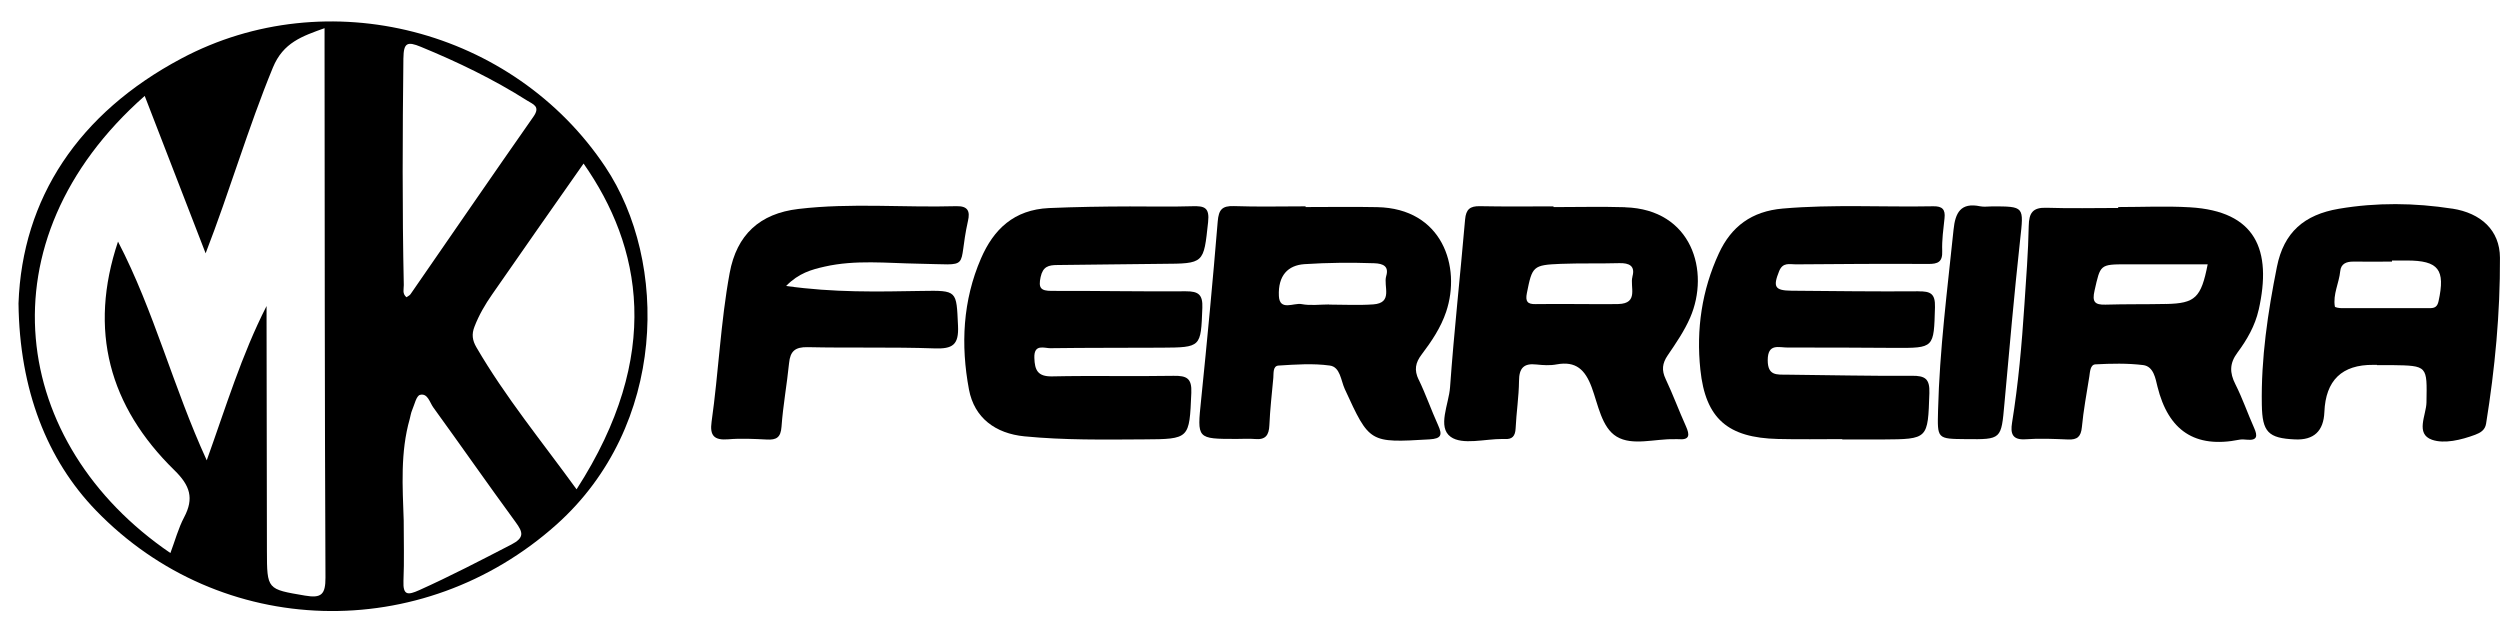 <svg xmlns="http://www.w3.org/2000/svg" width="112" height="28" viewBox="0 0 112 28" fill="none"><g clip-path="url(#clip0_94_133)"><path d="M8.121 2.623C3.52 5.071 0.996 8.886 0.829 13.59C0.872 17.477 2.117 20.609 4.295 22.864C9.892 28.657 18.924 28.872 24.936 23.496C29.884 19.065 29.959 11.732 27.116 7.473C23.004 1.31 14.67 -0.863 8.121 2.623ZM13.664 26.683C11.965 26.393 11.961 26.422 11.958 24.667C11.954 21.245 11.947 17.822 11.942 14.402C11.942 14.172 11.942 13.941 11.942 13.71C10.823 15.903 10.125 18.221 9.262 20.623C7.758 17.346 6.909 13.945 5.287 10.823C3.955 14.801 4.89 18.207 7.817 21.07C8.512 21.75 8.701 22.32 8.25 23.172C7.987 23.669 7.84 24.231 7.634 24.776C0.469 19.895 -0.902 10.811 6.483 4.297C7.396 6.654 8.291 8.971 9.212 11.349C10.298 8.545 11.111 5.733 12.226 3.025C12.688 1.904 13.537 1.623 14.54 1.262V2.059C14.548 9.997 14.545 17.938 14.581 25.876C14.584 26.633 14.398 26.81 13.664 26.683ZM18.073 2.607C18.082 1.913 18.245 1.845 18.858 2.099C20.508 2.778 22.107 3.549 23.614 4.504C23.878 4.673 24.225 4.762 23.899 5.225C22.05 7.867 20.226 10.528 18.389 13.183C18.349 13.238 18.272 13.272 18.21 13.317C18.011 13.154 18.093 12.948 18.09 12.771C18.018 9.385 18.034 5.996 18.072 2.609L18.073 2.607ZM22.897 24.401C21.536 25.105 20.179 25.81 18.779 26.44C18.272 26.667 18.049 26.681 18.075 26.026C18.113 25.127 18.086 24.225 18.086 23.324C18.036 21.8 17.93 20.267 18.356 18.77C18.392 18.64 18.408 18.502 18.462 18.378C18.568 18.133 18.65 17.731 18.818 17.69C19.162 17.602 19.25 18.032 19.415 18.257C20.648 19.959 21.851 21.686 23.095 23.385C23.439 23.852 23.503 24.089 22.897 24.402V24.401ZM25.829 21.92C24.272 19.772 22.637 17.785 21.341 15.556C21.162 15.248 21.122 14.973 21.259 14.628C21.459 14.111 21.733 13.64 22.046 13.192C23.4 11.237 24.767 9.291 26.144 7.327C28.733 11.022 29.718 15.892 25.831 21.92H25.829Z" fill="black"></path><path d="M101.187 13.891C101.797 11.19 101.058 9.46 98.109 9.287C97.042 9.224 95.968 9.276 94.895 9.276V9.317C93.827 9.317 92.754 9.344 91.685 9.308C91.066 9.287 90.898 9.537 90.887 10.124C90.865 11.299 90.771 12.473 90.694 13.648C90.577 15.42 90.423 17.189 90.139 18.944C90.063 19.419 90.147 19.723 90.756 19.679C91.385 19.632 92.02 19.664 92.65 19.689C93.062 19.707 93.227 19.564 93.268 19.137C93.34 18.377 93.481 17.625 93.601 16.871C93.633 16.658 93.642 16.336 93.875 16.323C94.586 16.286 95.307 16.27 96.011 16.355C96.487 16.415 96.566 16.964 96.655 17.323C97.142 19.283 98.324 20.101 100.327 19.698C100.433 19.677 100.547 19.688 100.655 19.698C101.126 19.745 101.149 19.539 100.986 19.174C100.696 18.525 100.465 17.847 100.145 17.214C99.881 16.694 99.881 16.275 100.241 15.792C100.666 15.222 101.029 14.587 101.185 13.889L101.187 13.891ZM97.044 13.617C96.138 13.637 95.23 13.621 94.326 13.648C93.834 13.662 93.723 13.515 93.836 13.018C94.1 11.852 94.07 11.843 95.27 11.841C96.475 11.838 97.677 11.841 98.904 11.841C98.61 13.344 98.345 13.59 97.046 13.619L97.044 13.617Z" fill="black"></path><path d="M72.807 9.283C71.738 9.251 70.667 9.278 69.597 9.278V9.246C68.497 9.246 67.402 9.26 66.302 9.237C65.859 9.228 65.676 9.375 65.636 9.834C65.42 12.34 65.142 14.842 64.962 17.352C64.908 18.108 64.382 19.135 64.992 19.571C65.52 19.949 66.526 19.661 67.319 19.666C67.348 19.666 67.375 19.666 67.402 19.666C67.749 19.695 67.883 19.537 67.9 19.19C67.933 18.482 68.044 17.776 68.052 17.066C68.055 16.495 68.261 16.264 68.832 16.329C69.131 16.361 69.445 16.381 69.736 16.325C70.603 16.164 71.013 16.565 71.305 17.343C71.598 18.128 71.752 19.156 72.429 19.562C73.132 19.986 74.141 19.654 75.016 19.675C75.07 19.675 75.127 19.67 75.181 19.675C75.71 19.723 75.705 19.485 75.528 19.092C75.213 18.395 74.95 17.674 74.622 16.982C74.434 16.586 74.468 16.279 74.713 15.919C75.082 15.377 75.46 14.826 75.719 14.229C76.616 12.163 75.805 9.378 72.808 9.287L72.807 9.283ZM73.134 12.394C73.009 12.841 73.437 13.599 72.497 13.621C71.865 13.633 71.235 13.621 70.603 13.621C69.971 13.621 69.396 13.612 68.793 13.624C68.424 13.632 68.331 13.501 68.404 13.131C68.642 11.932 68.673 11.871 69.913 11.821C70.789 11.787 71.666 11.814 72.543 11.789C72.987 11.777 73.267 11.911 73.132 12.39L73.134 12.394Z" fill="black"></path><path d="M85.94 13.05C84.046 13.065 82.152 13.04 80.258 13.024C79.502 13.016 79.425 12.847 79.705 12.149C79.871 11.736 80.177 11.845 80.453 11.843C82.43 11.827 84.408 11.813 86.382 11.825C86.821 11.829 87.031 11.736 87.011 11.244C86.993 10.754 87.063 10.262 87.115 9.772C87.158 9.382 87.013 9.235 86.615 9.241C84.367 9.285 82.118 9.148 79.868 9.343C78.473 9.464 77.56 10.149 77.005 11.351C76.242 13 75.986 14.764 76.176 16.558C76.405 18.756 77.406 19.613 79.651 19.666C80.611 19.69 81.572 19.672 82.533 19.672V19.688C83.137 19.688 83.74 19.691 84.345 19.688C86.391 19.675 86.368 19.672 86.436 17.61C86.458 16.971 86.248 16.828 85.647 16.835C83.781 16.849 81.914 16.803 80.048 16.785C79.597 16.78 79.194 16.84 79.194 16.137C79.194 15.363 79.701 15.574 80.09 15.57C81.681 15.563 83.273 15.578 84.864 15.585C86.664 15.594 86.635 15.594 86.687 13.764C86.705 13.145 86.481 13.047 85.94 13.052V13.05Z" fill="black"></path><path d="M63.554 17.007C63.349 16.577 63.408 16.252 63.689 15.882C64.135 15.293 64.55 14.676 64.788 13.966C65.465 11.948 64.618 9.339 61.701 9.28C60.631 9.258 59.562 9.276 58.491 9.276V9.244C57.421 9.244 56.35 9.271 55.281 9.233C54.75 9.216 54.599 9.391 54.554 9.918C54.334 12.587 54.082 15.252 53.81 17.915C53.631 19.666 53.606 19.664 55.405 19.664C55.679 19.664 55.956 19.645 56.228 19.668C56.696 19.711 56.848 19.498 56.868 19.051C56.898 18.343 56.98 17.636 57.045 16.926C57.063 16.717 57.018 16.393 57.281 16.377C58.046 16.329 58.824 16.273 59.578 16.377C60.045 16.441 60.071 17.048 60.246 17.429C61.358 19.852 61.349 19.841 64.036 19.684C64.582 19.652 64.625 19.482 64.424 19.042C64.118 18.369 63.877 17.668 63.556 17.003L63.554 17.007ZM61.519 13.637C60.864 13.683 60.203 13.646 59.542 13.646V13.64C59.132 13.64 58.708 13.7 58.312 13.624C57.96 13.556 57.326 13.95 57.294 13.259C57.252 12.34 57.702 11.884 58.438 11.834C59.48 11.766 60.522 11.757 61.565 11.793C61.979 11.807 62.231 11.938 62.102 12.367C61.968 12.816 62.428 13.574 61.519 13.637Z" fill="black"></path><path d="M47.082 15.599C48.729 15.576 50.378 15.586 52.025 15.576C53.821 15.565 53.797 15.56 53.865 13.794C53.889 13.202 53.695 13.048 53.129 13.05C51.124 13.065 49.119 13.025 47.116 13.032C46.622 13.032 46.514 12.902 46.62 12.41C46.722 11.938 46.976 11.875 47.37 11.873C48.935 11.863 50.501 11.829 52.066 11.82C53.958 11.809 53.921 11.812 54.123 9.952C54.196 9.292 53.955 9.223 53.421 9.239C52.489 9.267 51.554 9.248 50.619 9.248C49.413 9.251 48.206 9.269 46.999 9.321C45.42 9.393 44.513 10.278 43.95 11.575C43.132 13.458 43.034 15.45 43.41 17.452C43.65 18.725 44.599 19.421 45.895 19.548C47.678 19.722 49.461 19.695 51.244 19.684C53.308 19.673 53.282 19.663 53.371 17.602C53.401 16.946 53.165 16.828 52.578 16.837C50.766 16.869 48.953 16.822 47.141 16.862C46.487 16.876 46.357 16.583 46.339 16.034C46.316 15.384 46.786 15.604 47.082 15.601V15.599Z" fill="black"></path><path d="M109.864 9.348C108.172 9.087 106.477 9.065 104.781 9.353C103.233 9.616 102.314 10.403 102.005 11.959C101.598 13.996 101.292 16.051 101.33 18.142C101.351 19.349 101.611 19.634 102.818 19.686C103.659 19.724 104.097 19.315 104.132 18.459C104.189 17.038 104.919 16.333 106.323 16.346H106.488V16.357C106.708 16.357 106.926 16.354 107.148 16.357C108.772 16.382 108.733 16.382 108.706 18.031C108.695 18.6 108.196 19.437 108.956 19.702C109.508 19.893 110.26 19.711 110.888 19.477C111.119 19.389 111.33 19.273 111.377 18.979C111.773 16.516 112.009 14.037 111.998 11.548C111.993 10.308 111.137 9.545 109.864 9.346V9.348ZM109.247 13.495C109.193 13.742 109.076 13.805 108.86 13.805C107.542 13.805 106.224 13.805 104.905 13.805C104.801 13.805 104.61 13.774 104.602 13.735C104.508 13.184 104.79 12.685 104.842 12.15C104.875 11.812 105.12 11.718 105.43 11.72C106.008 11.727 106.583 11.72 107.161 11.72V11.671H107.82C109.252 11.671 109.558 12.074 109.247 13.495Z" fill="black"></path><path d="M41.124 11.813C43.611 11.85 42.864 12.138 43.367 9.888C43.462 9.473 43.371 9.223 42.844 9.237C40.486 9.305 38.127 9.082 35.771 9.361C34.039 9.564 33.003 10.514 32.688 12.235C32.283 14.44 32.192 16.681 31.879 18.895C31.791 19.518 31.995 19.731 32.622 19.681C33.194 19.632 33.775 19.663 34.351 19.691C34.782 19.715 34.978 19.602 35.012 19.115C35.08 18.164 35.255 17.22 35.35 16.27C35.402 15.731 35.622 15.542 36.184 15.553C38.078 15.595 39.973 15.542 41.865 15.608C42.674 15.637 42.962 15.456 42.919 14.59C42.844 13.013 42.901 13.006 41.287 13.034C39.319 13.068 37.352 13.113 35.219 12.811C35.78 12.235 36.358 12.077 36.942 11.945C38.327 11.63 39.727 11.791 41.126 11.813H41.124Z" fill="black"></path><path d="M89.208 9.248C89.043 9.248 88.871 9.276 88.713 9.242C87.838 9.06 87.596 9.53 87.519 10.29C87.242 12.984 86.893 15.669 86.825 18.378C86.793 19.661 86.773 19.661 88.067 19.673C89.671 19.689 89.655 19.688 89.798 18.087C90.019 15.638 90.235 13.19 90.502 10.745C90.667 9.242 90.708 9.246 89.208 9.246V9.248Z" fill="black"></path></g><defs><clipPath id="clip0_94_133"><rect width="111.171" height="26.414" fill="white" transform="translate(0.829 0.959)"></rect></clipPath></defs></svg>